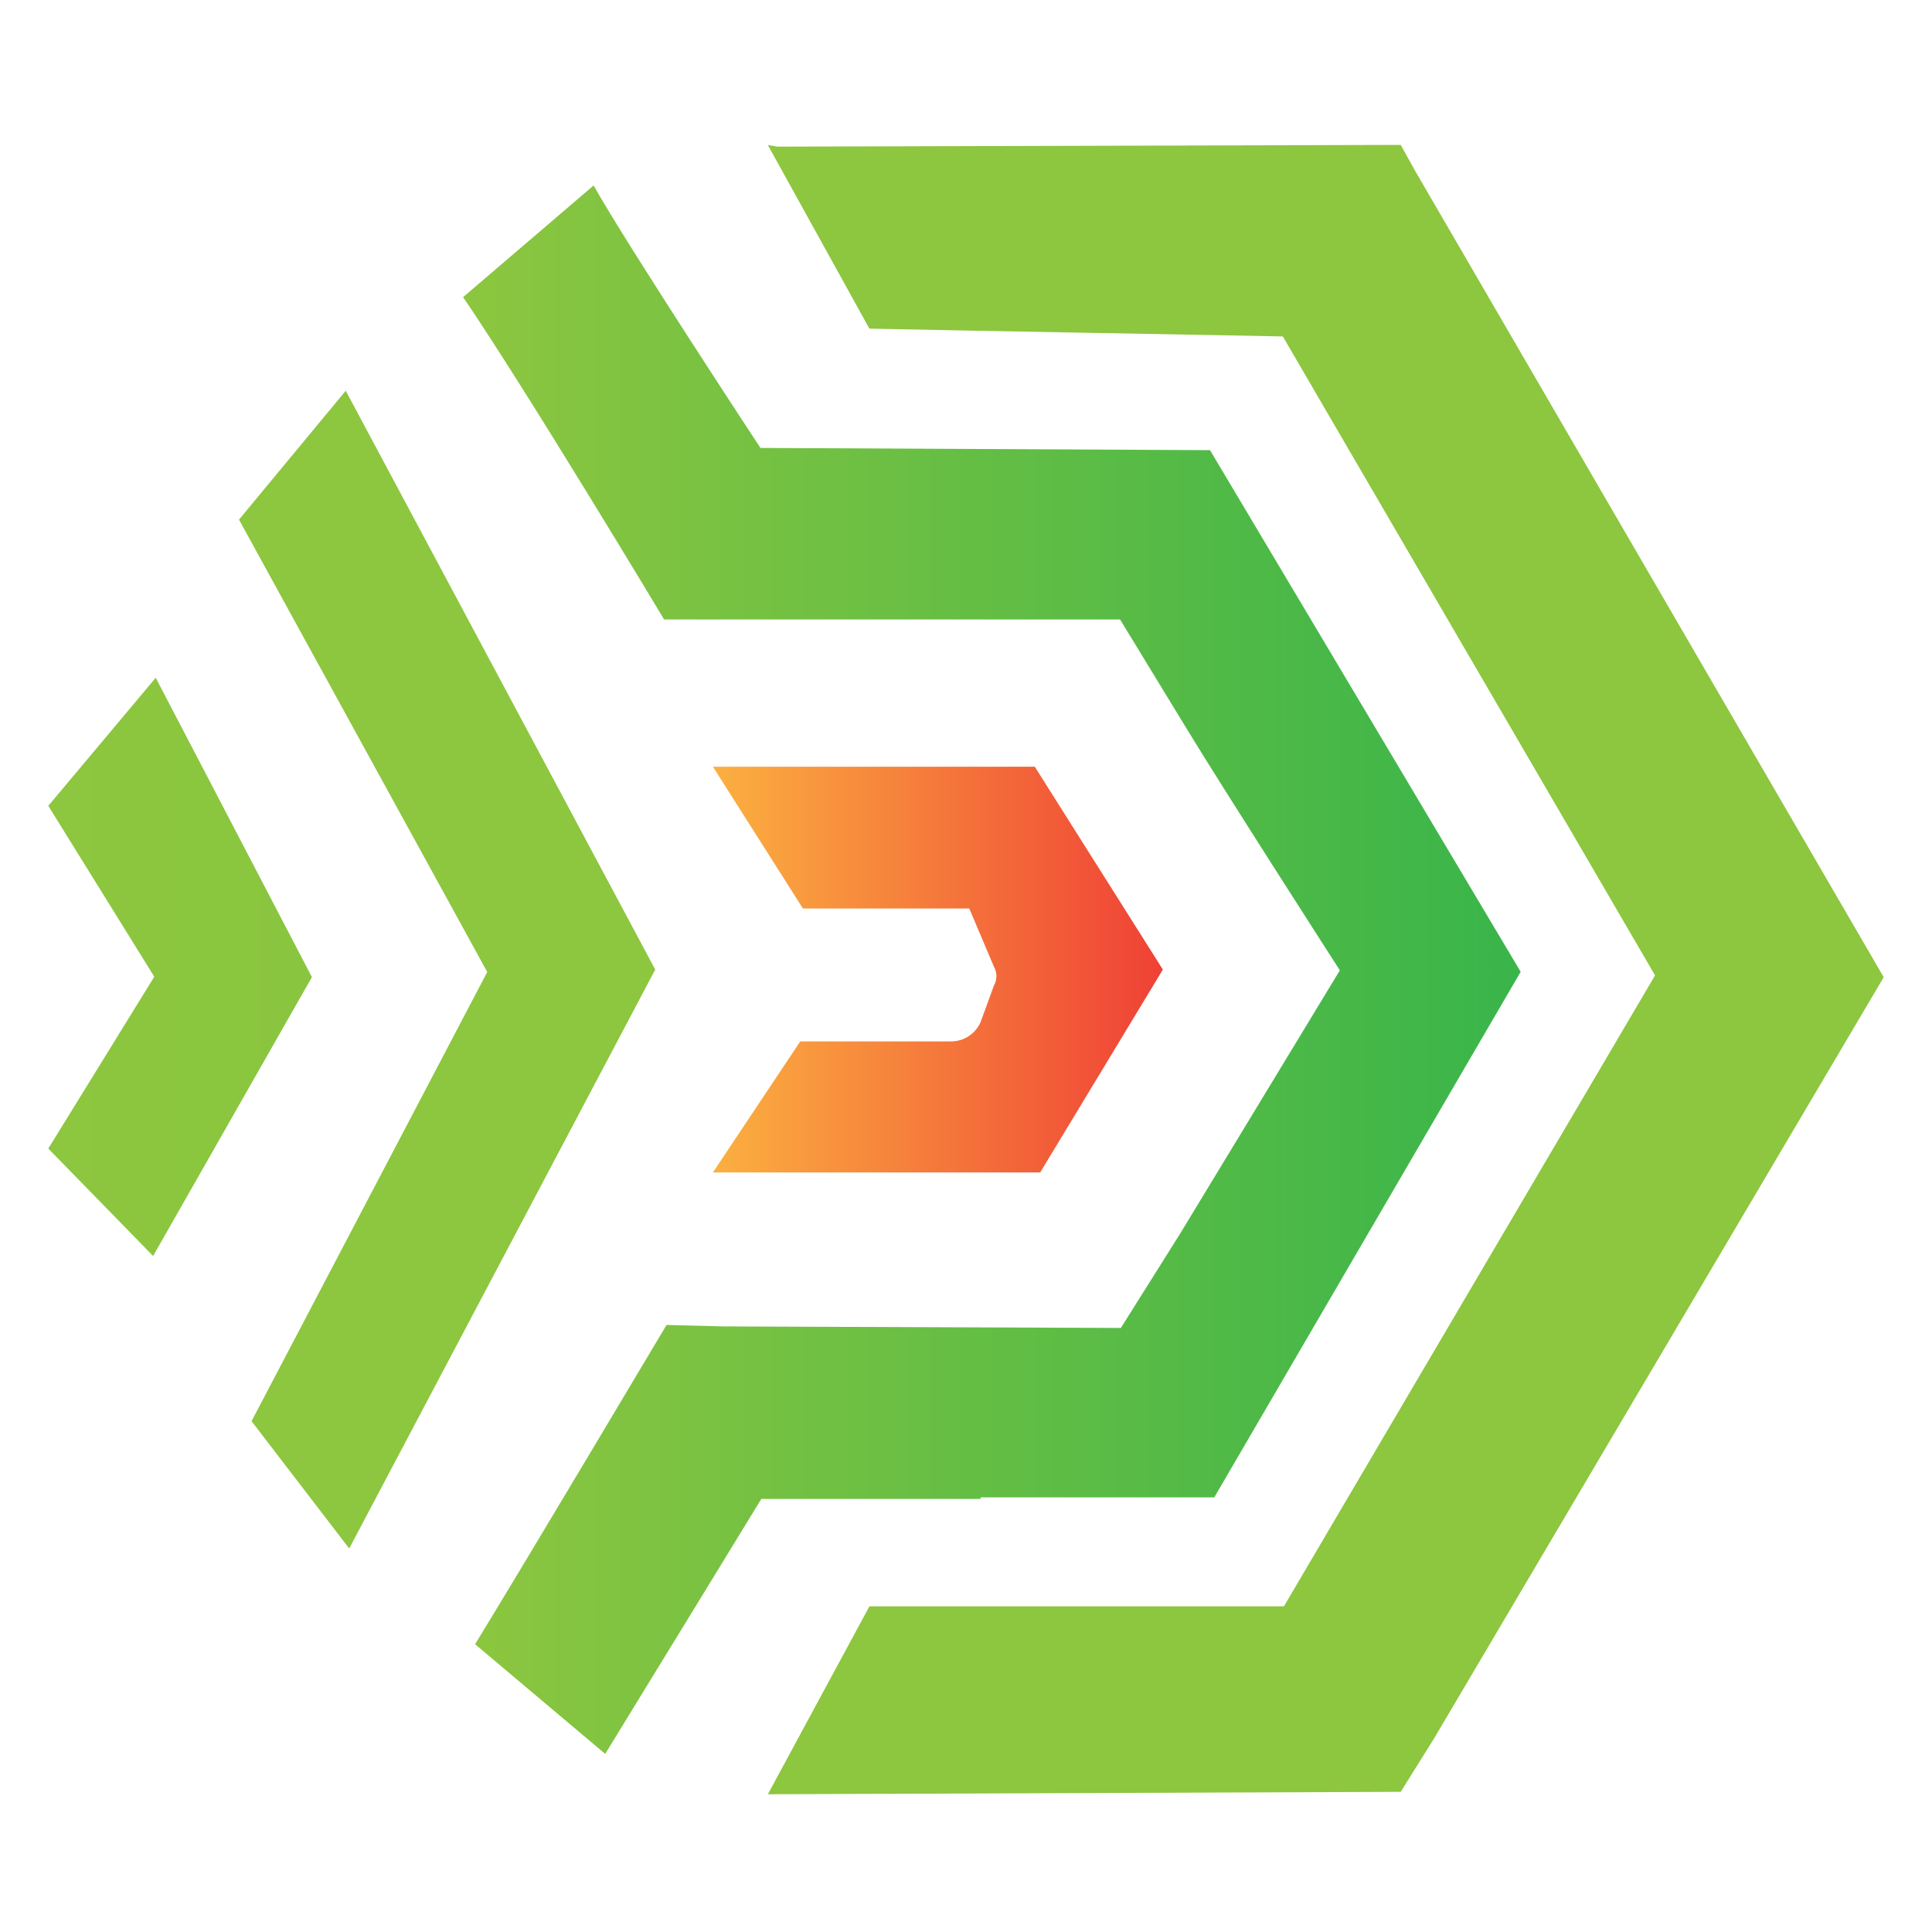 <svg width="200" height="200" viewBox="0 0 200 200" fill="none" xmlns="http://www.w3.org/2000/svg">
<g clip-path="url(#clip0_8_109)">
<path d="M49.18 170.21C54.31 161.84 69 137.16 69 137.16L74.89 137.31L116.03 137.47L122.14 127.75L138.7 100.45C138.7 100.45 126.7 81.8 122.7 75.2C120.88 72.2 115.95 64.13 115.95 64.13H68.75C68.75 64.13 54.66 40.64 47.94 30.76L61.45 19.2C65 25.52 78.72 46.37 78.72 46.37L125.26 46.6L157.42 100.6L125.7 155.01H101.51V155.17H84.61H78.81C78.81 155.17 66.53 175.25 62.65 181.56L49.18 170.21Z" fill="url(#paint0_linear_8_109)"/>
<path d="M73.8 79.37L83.12 94.05H100.34L102.88 100.05C103.056 100.354 103.148 100.699 103.148 101.05C103.148 101.401 103.056 101.746 102.88 102.05L101.51 105.81C101.247 106.407 100.816 106.914 100.268 107.27C99.721 107.625 99.082 107.813 98.43 107.81H82.84L73.8 121.37H107.68L120.38 100.37L107.12 79.37H73.8Z" fill="url(#paint1_linear_8_109)"/>
<path d="M90 166.29H132.91L171.33 100.97L132.8 34.83L126.23 34.7C126.23 34.7 97.78 34.19 90 34.02L79.49 15.02L80.49 15.18L145 15L146.53 17.75L195 101.16L148.42 180.02L145 185.49L79.49 185.74" fill="url(#paint2_linear_8_109)"/>
<path d="M15.85 130.02L5 118.9L15.97 101.11L5 83.42L16.12 70.16L32.29 101.15" fill="url(#paint3_linear_8_109)"/>
<path d="M24.74 53.79L35.79 40.45L67.83 100.37L36.15 160.3L26.04 147.12L50.44 100.62L24.74 53.79Z" fill="url(#paint4_linear_8_109)"/>
</g>
<defs>
<linearGradient id="paint0_linear_8_109" x1="47.94" y1="100.37" x2="157.42" y2="100.37" gradientUnits="userSpaceOnUse">
<stop stop-color="#8DC63F"/>
<stop offset="1" stop-color="#39B54A"/>
</linearGradient>
<linearGradient id="paint1_linear_8_109" x1="73.8" y1="100.37" x2="120.38" y2="100.37" gradientUnits="userSpaceOnUse">
<stop stop-color="#FBB040"/>
<stop offset="1" stop-color="#EF4136"/>
</linearGradient>
<linearGradient id="paint2_linear_8_109" x1="9262.54" y1="15" x2="22603.9" y2="15" gradientUnits="userSpaceOnUse">
<stop stop-color="#8DC63F"/>
<stop offset="1" stop-color="#39B54A"/>
</linearGradient>
<linearGradient id="paint3_linear_8_109" x1="5" y1="5163.65" x2="749.744" y2="5163.65" gradientUnits="userSpaceOnUse">
<stop stop-color="#8DC63F"/>
<stop offset="1" stop-color="#39B54A"/>
</linearGradient>
<linearGradient id="paint4_linear_8_109" x1="875.337" y1="10272" x2="2732.09" y2="10272" gradientUnits="userSpaceOnUse">
<stop stop-color="#8DC63F"/>
<stop offset="1" stop-color="#39B54A"/>
</linearGradient>
<clipPath id="clip0_8_109">
<rect width="190" height="170.75" fill="white" transform="translate(5 15)"/>
</clipPath>
</defs>
</svg>
